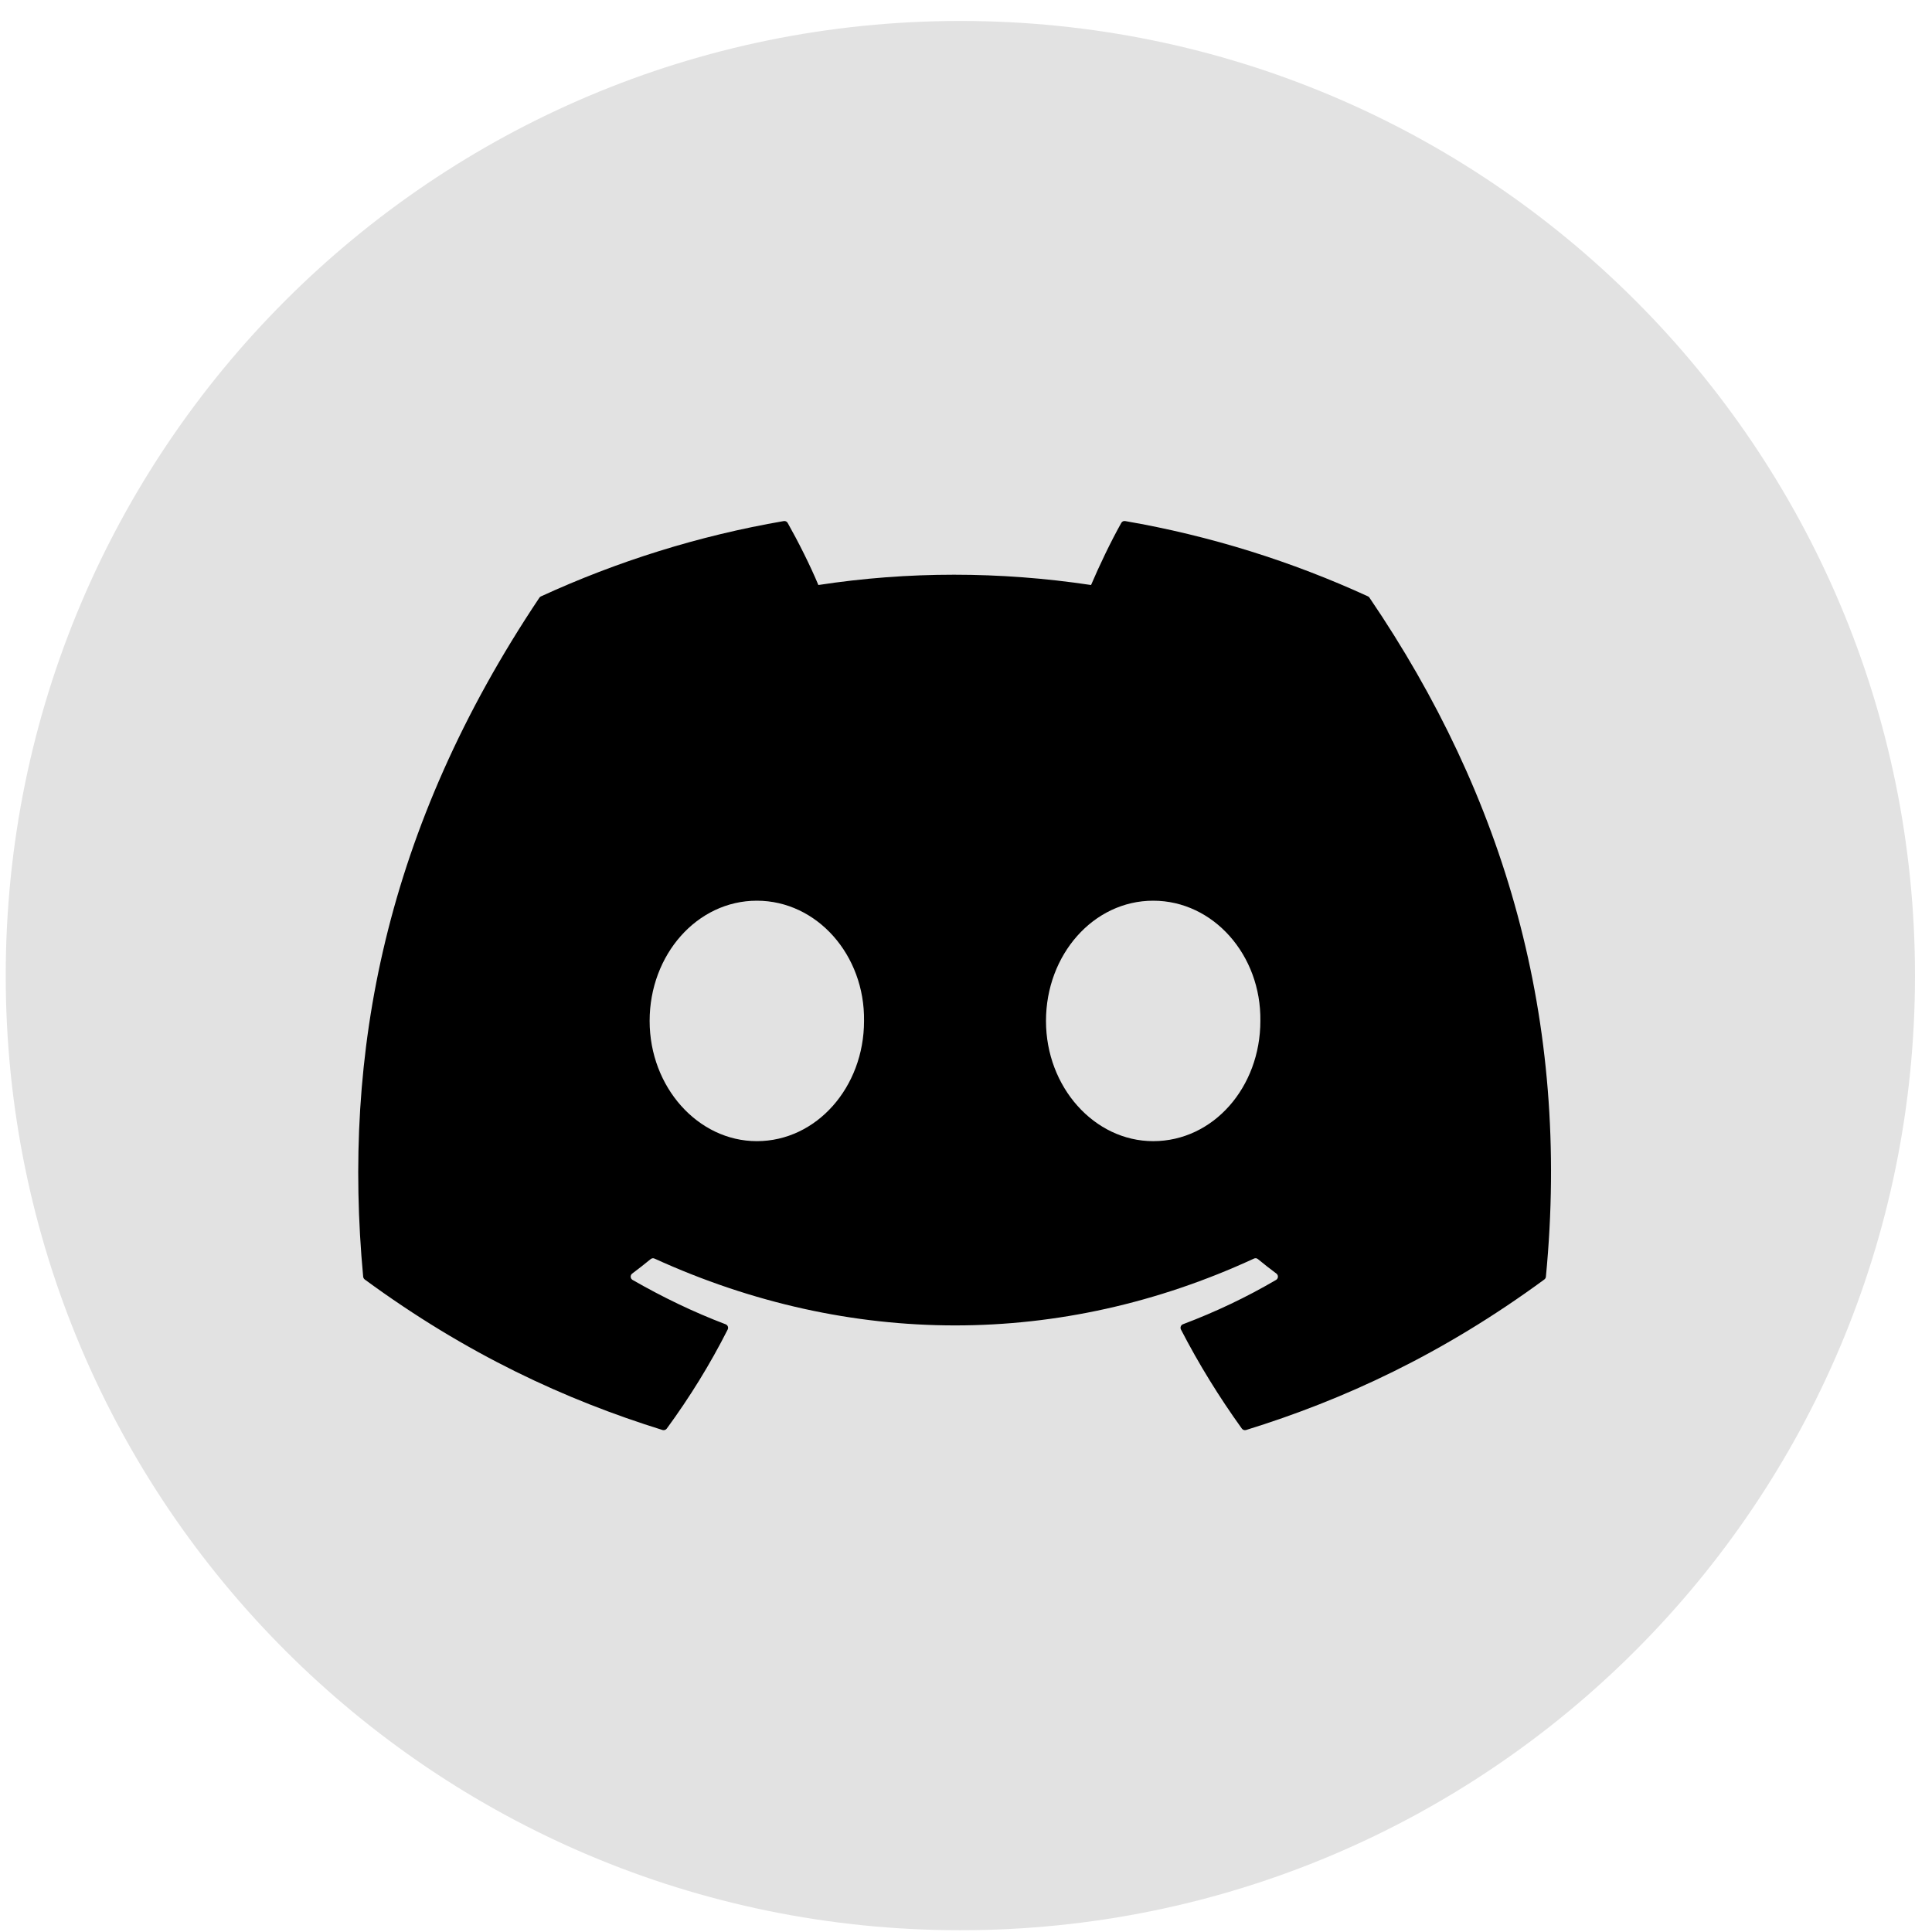 <svg width="85" height="85" viewBox="0 0 85 85" fill="none" xmlns="http://www.w3.org/2000/svg">
<g clip-path="url(#clip0_161_6893)">
<path d="M42.252 84.922C65.448 84.922 84.252 66.118 84.252 42.922C84.252 19.726 65.448 0.922 42.252 0.922C19.056 0.922 0.252 19.726 0.252 42.922C0.252 66.118 19.056 84.922 42.252 84.922Z" fill="#E2E2E2"/>
<path d="M60.186 26.238C56.841 24.703 53.254 23.572 49.504 22.925C49.436 22.912 49.367 22.943 49.332 23.006C48.871 23.826 48.36 24.897 48.002 25.738C43.969 25.134 39.956 25.134 36.005 25.738C35.647 24.878 35.117 23.826 34.654 23.006C34.619 22.945 34.551 22.914 34.483 22.925C30.734 23.57 27.148 24.701 23.801 26.238C23.772 26.25 23.747 26.271 23.73 26.298C16.927 36.462 15.063 46.376 15.978 56.168C15.982 56.216 16.009 56.261 16.046 56.291C20.535 59.587 24.883 61.588 29.15 62.915C29.218 62.935 29.291 62.91 29.334 62.854C30.343 61.476 31.243 60.022 32.015 58.494C32.06 58.404 32.017 58.298 31.924 58.263C30.497 57.721 29.137 57.061 27.83 56.311C27.727 56.251 27.718 56.103 27.814 56.032C28.089 55.826 28.364 55.612 28.627 55.395C28.674 55.356 28.74 55.347 28.796 55.372C37.385 59.293 46.683 59.293 55.17 55.372C55.225 55.345 55.292 55.353 55.341 55.393C55.604 55.61 55.879 55.826 56.156 56.032C56.252 56.103 56.245 56.251 56.142 56.311C54.835 57.076 53.476 57.721 52.046 58.261C51.953 58.296 51.912 58.404 51.957 58.494C52.745 60.02 53.645 61.474 54.636 62.852C54.677 62.91 54.752 62.935 54.82 62.915C59.108 61.588 63.456 59.587 67.945 56.291C67.984 56.261 68.009 56.218 68.013 56.17C69.107 44.85 66.18 35.017 60.254 26.3C60.24 26.271 60.215 26.25 60.186 26.238ZM33.297 50.206C30.712 50.206 28.581 47.832 28.581 44.917C28.581 42.001 30.67 39.627 33.297 39.627C35.945 39.627 38.055 42.022 38.014 44.917C38.014 47.832 35.924 50.206 33.297 50.206ZM50.735 50.206C48.149 50.206 46.019 47.832 46.019 44.917C46.019 42.001 48.108 39.627 50.735 39.627C53.383 39.627 55.492 42.022 55.451 44.917C55.451 47.832 53.383 50.206 50.735 50.206Z" fill="black"/>
</g>
<defs>
<clipPath id="clip0_161_6893">
<rect width="84" height="84" fill="white" transform="translate(0.252 0.922)"/>
</clipPath>
</defs>
</svg>
